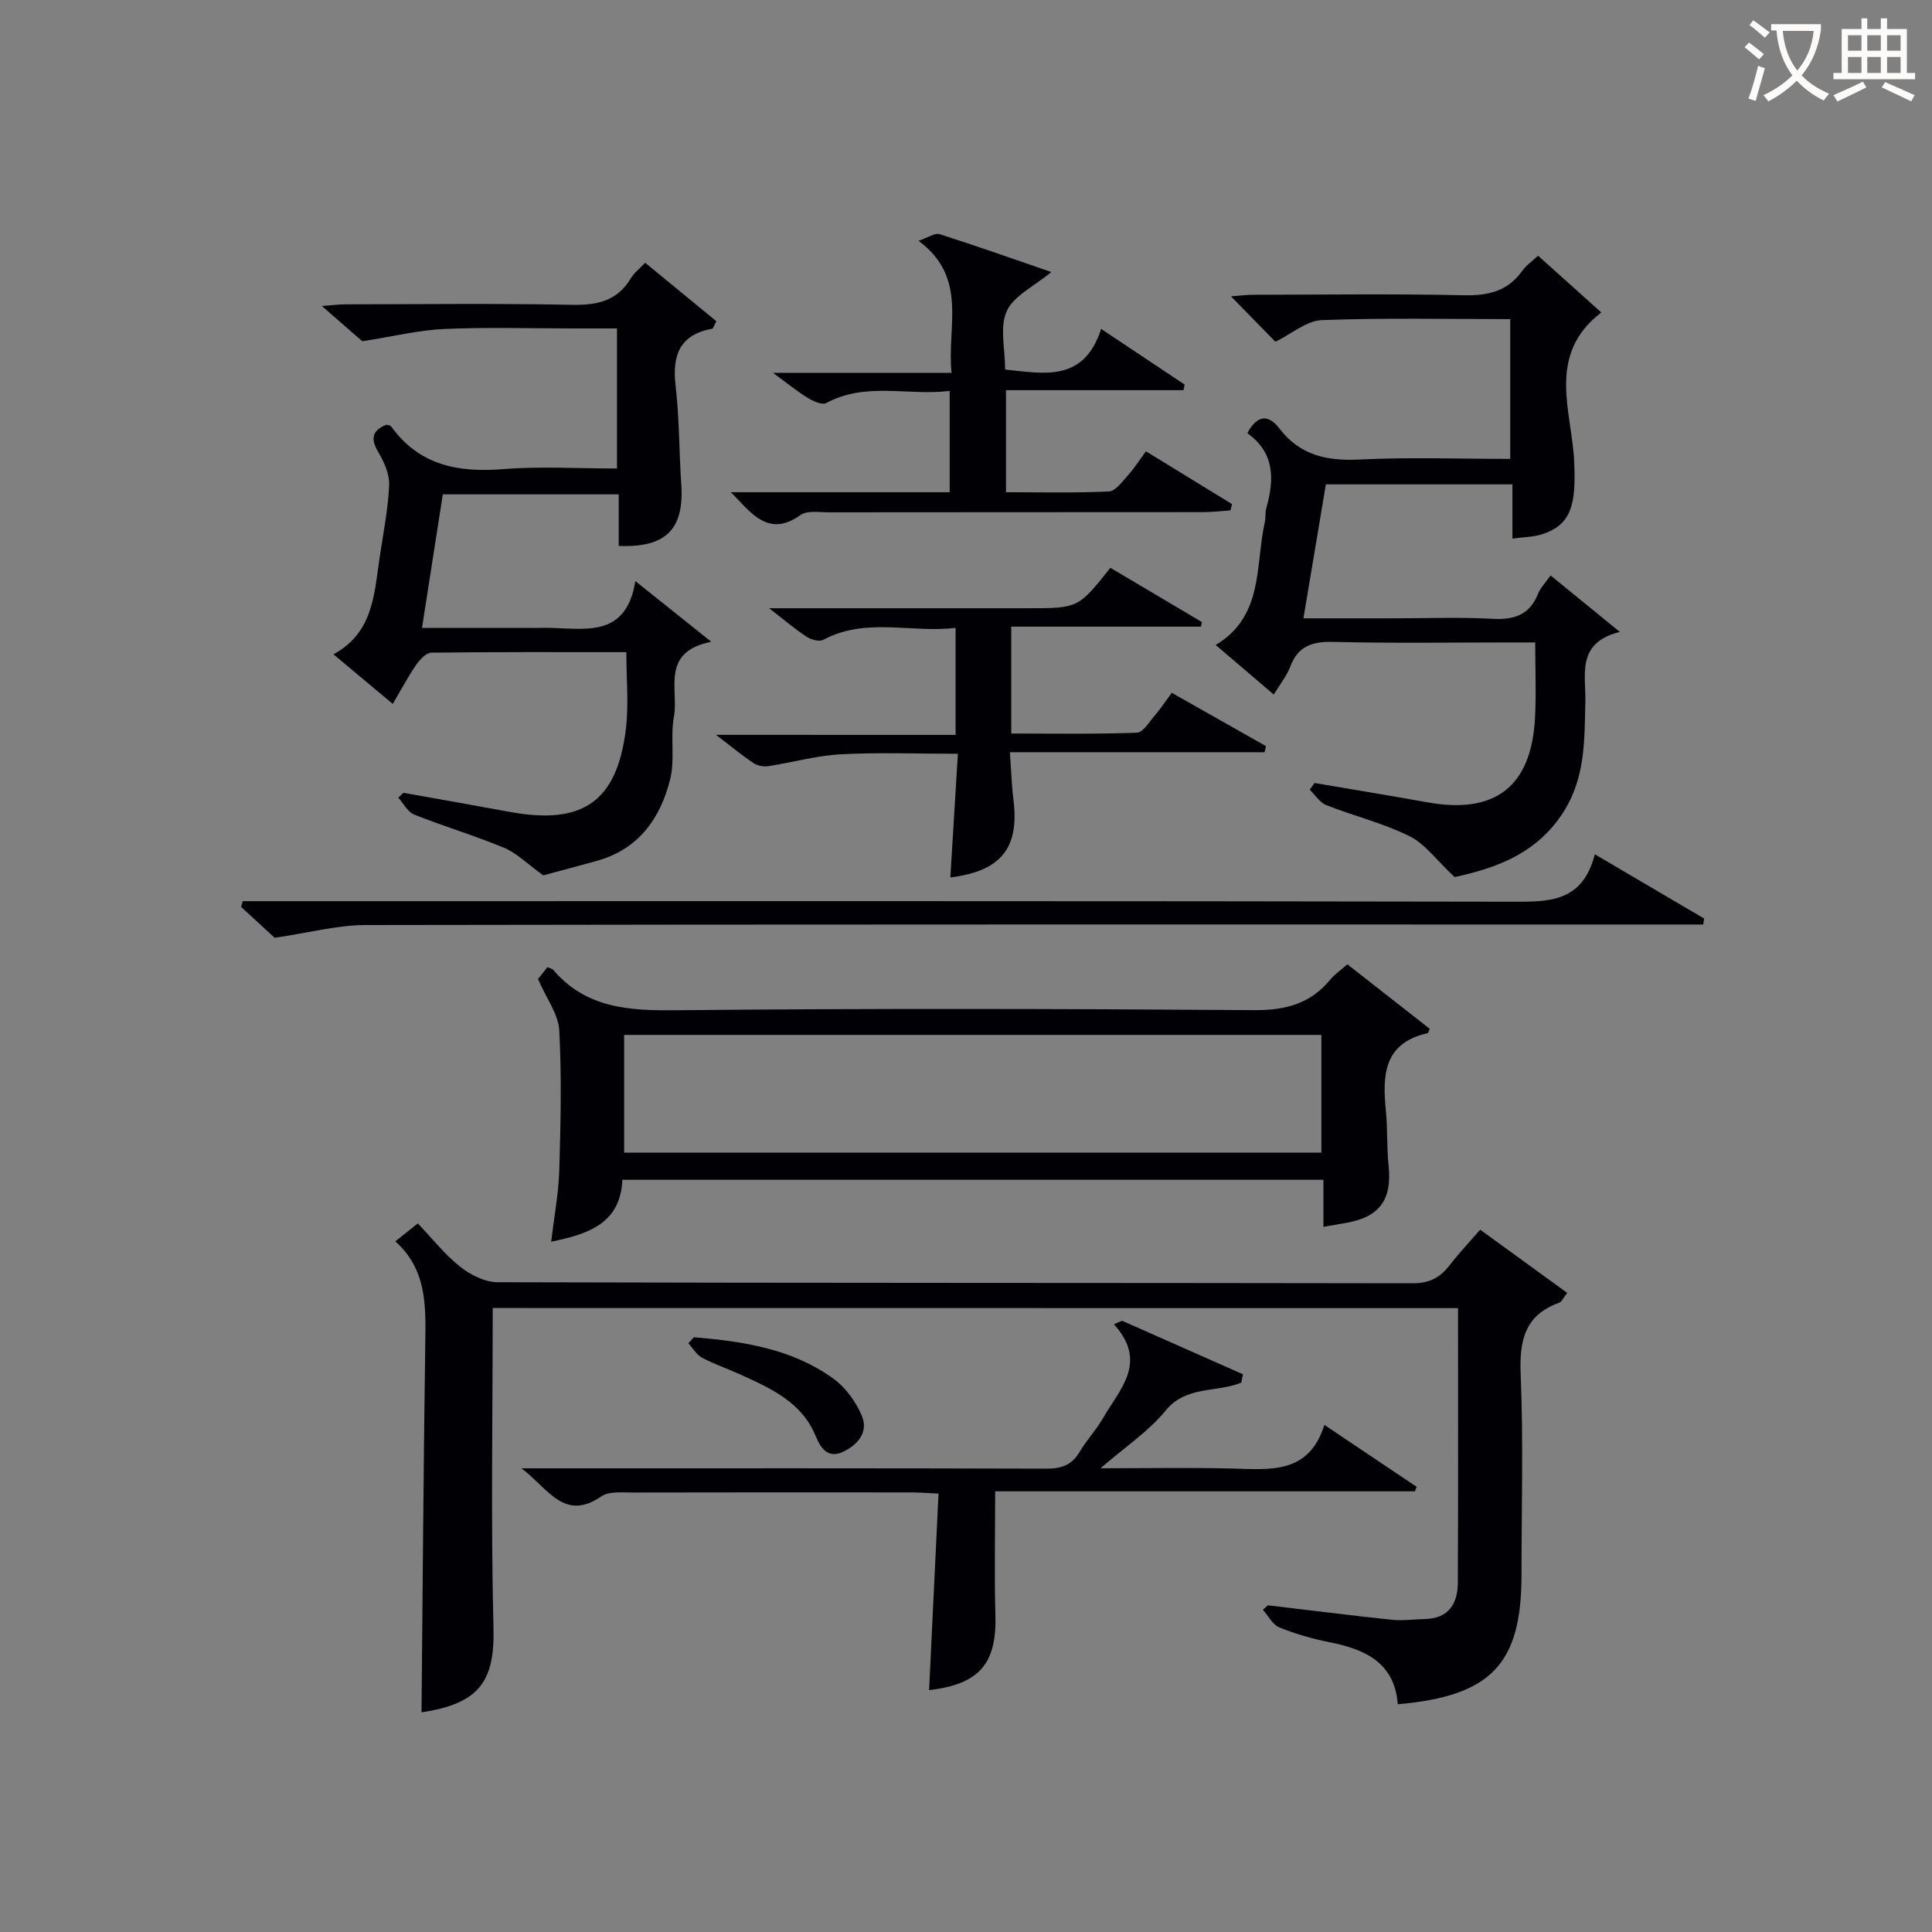 <svg enable-background="new 0 0 400 400" viewBox="0 0 400 400" xmlns="http://www.w3.org/2000/svg"><rect x="0" y="0" width="400" height="400" fill="#808080" stroke="none"/><g fill="#010105"><path d="m102.01 270.81c0 22.36-.39 44.32.16 66.26.28 11.1-3.01 15.67-14.9 17.45.24-25.45.41-51.04.78-76.62.11-7.61.3-15.08-6.2-20.89 1.69-1.35 2.93-2.35 4.65-3.72 2.98 3.12 5.56 6.42 8.76 8.96 2.13 1.69 5.13 3.21 7.74 3.22 63.15.18 126.29.11 189.44.22 3.4.01 5.64-1.1 7.61-3.64 1.92-2.48 4.08-4.78 6.4-7.46 6.09 4.42 11.94 8.67 18.03 13.09-.87 1.1-1.16 1.85-1.65 2.03-7.19 2.58-8.28 7.86-7.99 14.89.57 13.81.17 27.65.17 41.48 0 18.42-6.25 25.07-25.61 26.77-.65-8.52-6.64-11.36-14.03-12.82-3.57-.71-7.12-1.73-10.49-3.09-1.4-.57-2.29-2.39-3.41-3.65l1.02-.93c8.54 1.01 17.08 2.09 25.64 2.99 2.28.24 4.62-.09 6.93-.15 4.91-.12 6.75-3.23 6.77-7.53.09-18.82.04-37.63.04-56.84-66.84-.02-133.54-.02-199.86-.02z"/><path d="m301.16 181.59c-3.73-3.48-6.1-6.87-9.36-8.48-5.45-2.71-11.51-4.17-17.21-6.42-1.35-.53-2.29-2.1-3.42-3.19.33-.46.66-.93.99-1.39 7.8 1.33 15.62 2.61 23.41 4.01 13.94 2.51 21.43-3.22 22.23-17.33.28-4.98.05-9.99.05-15.78-1.59 0-3.17 0-4.75 0-12.33 0-24.67.19-37-.11-4.35-.11-7.32.79-8.95 5.09-.74 1.95-2.14 3.66-3.43 5.81-4.15-3.54-7.92-6.76-12.02-10.26 9.99-6.01 8.16-16.44 10.16-25.41.22-.97.05-2.03.32-2.97 1.71-5.96 1.71-11.49-3.94-15.47 1.98-3.72 4.32-4.02 6.62-1.01 4.28 5.61 9.84 6.79 16.61 6.46 10.28-.51 20.6-.13 31.21-.13 0-9.74 0-19.13 0-28.94-13.13 0-26.09-.29-39.03.21-3.14.12-6.18 2.81-9.59 4.48-2.73-2.79-5.73-5.86-9.2-9.41 1.88-.14 3.27-.32 4.66-.32 14.5-.02 29-.22 43.5.1 5.05.11 9.08-.79 12.12-5.02.85-1.19 2.13-2.07 3.3-3.17 4.42 3.97 8.71 7.83 13.09 11.75-11.49 8.82-6.06 20.52-5.61 30.91.38 8.78-.48 13.08-6.8 15.06-1.7.53-3.57.52-5.99.85 0-3.9 0-7.45 0-11.23-13.17 0-25.74 0-38.62 0-1.53 9.13-3.03 18.08-4.65 27.74h18.68c6.83 0 13.68-.27 20.49.1 4.5.24 7.68-.82 9.42-5.22.47-1.19 1.46-2.17 2.58-3.76 4.6 3.75 9.02 7.35 14.34 11.69-9.08 2.26-7.01 8.86-7.14 14.35-.19 8.16.06 16.12-4.89 23.49-5.77 8.56-14.4 11.2-22.18 12.92z"/><path d="m131.54 120.31c5.75 4.59 10.24 8.17 15.72 12.56-10.61 2.13-6.69 9.93-7.73 15.51-.78 4.21.25 8.8-.77 12.92-2.01 8.11-6.53 14.52-15.18 16.93-4.15 1.16-8.33 2.25-11.11 3-3.33-2.4-5.47-4.6-8.07-5.69-6.11-2.55-12.5-4.44-18.65-6.89-1.35-.54-2.21-2.31-3.29-3.51.36-.33.72-.67 1.07-1 7.33 1.31 14.66 2.6 21.98 3.95 15.12 2.78 22.22-2.09 24.07-17.13.62-5.05.1-10.24.1-15.94-13.85 0-27.12-.06-40.39.11-1.08.01-2.4 1.47-3.16 2.56-1.67 2.43-3.05 5.06-4.81 8.05-4.13-3.45-7.92-6.62-12.28-10.27 8.29-4.5 8.44-12.57 9.58-20.19.74-4.93 1.73-9.85 1.95-14.81.1-2.26-1.02-4.8-2.23-6.83-1.7-2.84-1.28-4.53 1.69-5.72.34.12.78.13.93.34 5.79 8.05 13.83 9.62 23.18 8.87 7.74-.62 15.57-.13 23.6-.13 0-9.73 0-19 0-29-3.06 0-6.15 0-9.24 0-8.83 0-17.68-.28-26.49.11-5.27.23-10.49 1.53-17 2.54-1.63-1.42-4.63-4.04-8.38-7.3 2.11-.15 3.44-.33 4.78-.34 15.66-.02 31.33-.21 46.99.1 5.24.1 9.39-.78 12.21-5.5.66-1.11 1.78-1.95 2.96-3.21 5.03 4.13 9.95 8.17 14.74 12.1-.54 1.02-.65 1.52-.85 1.55-6.79 1.26-8.32 5.53-7.58 11.87.79 6.75.71 13.6 1.17 20.39.63 9.22-3.15 13.12-12.95 12.72 0-3.43 0-6.88 0-10.68-12.27 0-24.15 0-36.42 0-1.4 9-2.8 17.98-4.31 27.65h23.07c1.33 0 2.67-.04 4 .01 7.39.25 15.27 1.66 17.1-9.7z"/><path d="m113.34 200.24c.82.34 1.02.36 1.12.47 6.83 8.08 15.8 8.55 25.63 8.45 39.83-.4 79.66-.31 119.49-.02 6.48.05 11.65-1.27 15.79-6.27.93-1.13 2.2-1.98 3.59-3.22 5.77 4.52 11.46 8.97 17.05 13.35-.28.63-.32.88-.41.9-9.27 2.06-9.39 8.89-8.65 16.31.36 3.64.14 7.34.53 10.97.77 7.08-1.72 10.71-8.62 11.98-1.45.27-2.91.5-4.86.84 0-3.34 0-6.42 0-9.74-48.55 0-96.64 0-145.14 0-.41 9.02-6.95 11.22-14.75 12.82.61-5.1 1.53-9.93 1.68-14.78.29-9.66.51-19.35 0-28.98-.18-3.33-2.63-6.54-4.4-10.62.19-.24 1.06-1.34 1.95-2.46zm15.88 38.41h144.36c0-8.41 0-16.46 0-24.38-48.32 0-96.23 0-144.36 0z"/><path d="m107.96 304h6.6c33.98 0 67.96-.04 101.95.07 3.15.01 5.36-.66 7-3.45 1.43-2.43 3.43-4.53 4.83-6.97 3.42-5.97 9.44-11.55 2.29-19.48.56-.24 1.11-.49 1.67-.73 8.35 3.7 16.69 7.39 25.04 11.09-.12.58-.23 1.15-.35 1.73-5.12 2.1-11.43.58-15.67 5.79-3.48 4.28-8.32 7.47-13.47 11.94 9.74 0 18.47-.16 27.18.05 7.87.19 15.93 1.27 19.17-9.03 6.88 4.62 12.99 8.72 19.1 12.82-.12.31-.24.62-.35.93-28.71 0-57.43 0-86.91 0 0 8.79-.19 17.21.05 25.61.29 10.04-3.3 14.34-13.73 15.55.64-13.37 1.28-26.73 1.95-40.69-2.31-.1-3.9-.24-5.48-.24-19.32-.01-38.65-.03-57.97.02-2.14.01-4.76-.29-6.33.78-7.74 5.29-10.89-1.5-16.57-5.79z"/><path d="m151.32 101.91h45.3c0-6.94 0-13.63 0-20.98-8.61 1.08-17.32-1.94-25.56 2.52-.85.46-2.7-.39-3.82-1.07-2.11-1.28-4.03-2.87-7.2-5.19h36.97c-1.02-9.65 3.51-19.64-6.83-27.33 1.97-.67 3.37-1.69 4.34-1.38 7.54 2.39 14.99 5.04 23.14 7.84-3.61 3-7.8 4.93-9.23 8.1-1.49 3.31-.33 7.81-.33 12.09 8.09.83 16.28 2.69 19.88-8.41 6.2 4.14 11.75 7.84 17.29 11.53-.08.38-.17.77-.25 1.15-12.15 0-24.3 0-36.74 0v21.13c7.12 0 14.23.18 21.31-.16 1.37-.06 2.76-2.03 3.92-3.32 1.31-1.45 2.37-3.13 3.74-4.99 6.16 3.78 12 7.35 17.83 10.93-.11.43-.22.87-.33 1.3-1.89.13-3.77.36-5.66.36-25.83.02-51.66.01-77.49.04-1.98 0-4.48-.43-5.87.56-6.72 4.81-10.3-.57-14.41-4.72z"/><path d="m197.85 152.15c0-7.76 0-14.56 0-22.16-9.24 1.12-18.55-2.26-27.41 2.48-.82.44-2.5-.03-3.42-.63-2.32-1.5-4.43-3.32-7.78-5.91h6.02 47.48c10.5 0 10.5 0 17.15-8.37 6.26 3.71 12.6 7.46 18.94 11.22-.05.32-.11.64-.16.96-12.98 0-25.96 0-39.3 0v22.13c8.55 0 17.29.15 26.02-.17 1.29-.05 2.57-2.27 3.72-3.6 1.18-1.37 2.18-2.89 3.5-4.66 6.63 3.75 13.07 7.4 19.5 11.04-.1.42-.2.84-.3 1.26-17.3 0-34.6 0-52.72 0 .27 3.79.36 6.87.74 9.91 1.22 9.93-2.55 14.69-13.07 16.02.5-8.29 1.01-16.54 1.56-25.61-8.43 0-16.37-.31-24.26.11-5.01.27-9.96 1.69-14.96 2.45-.99.15-2.26-.07-3.08-.62-2.33-1.55-4.49-3.35-7.78-5.86 17.17.01 33.16.01 49.61.01z"/><path d="m56.86 194.16c-1.47-1.35-4.2-3.87-6.94-6.4.11-.39.22-.78.34-1.18h6.2c85.45 0 170.9-.06 256.35.11 7.71.02 14.81.26 17.38-9.82 8.01 4.71 15.32 9 22.63 13.3-.06.41-.13.82-.19 1.24-2.05 0-4.1 0-6.15 0-90.28 0-180.56-.05-270.84.11-5.8.01-11.6 1.59-18.78 2.64z"/><path d="m143.65 276.86c10.22.86 20.35 2.37 28.94 8.61 2.52 1.83 4.65 4.8 5.86 7.7 1.43 3.43-1 6.1-4.04 7.47-3.02 1.36-4.53-.85-5.55-3.35-2.85-6.94-9.11-9.75-15.32-12.6-2.7-1.24-5.55-2.19-8.17-3.58-1.16-.61-1.91-1.97-2.85-3 .37-.41.75-.83 1.13-1.25z"/></g><path d="m362.1 8.8c1.1.8 2.1 1.6 3.1 2.4l-1 1.1c-1.3-1.1-2.3-2-3-2.5zm1.9 4.8c.5.2.9.4 1.4.5-.6 2.3-1.3 4.5-1.9 6.8l-1.5-.5c.8-2.1 1.4-4.3 2-6.8zm-1-9.4c1.3.9 2.4 1.8 3.4 2.5l-1 1.1c-1.4-1.2-2.4-2.1-3.2-2.6zm3.7 2.2v-1.4h10.3v1.2c-.5 3.6-1.8 6.8-4 9.4 1.5 1.6 3.4 2.8 5.7 3.8-.3.4-.7.8-1.1 1.4-2.3-1.1-4.1-2.5-5.6-4.1-1.6 1.6-3.6 3.1-5.9 4.3-.3-.5-.7-.9-1-1.3 2.4-1.1 4.4-2.5 6-4.1-1.9-2.5-3-5.6-3.3-9.3h-1.1zm8.8 0h-6.4c.3 3.3 1.3 6 3 8.2 2-2.3 3.1-5.1 3.4-8.2z" fill="#fcfbfa"/><path d="m385.3 3.8h1.3v2.2h2.8v-2.2h1.3v2.2h4.1v9.1h1.7v1.3h-16.9v-1.3h1.7v-9.1h4.1v-2.2zm.4 13.1.7 1.2c-1.8.9-3.8 1.9-6 2.9-.2-.4-.5-.8-.8-1.3 2.3-1 4.3-1.9 6.1-2.8zm-3.1-6.4h2.8v-3.2h-2.8zm0 4.6h2.8v-3.3h-2.8zm4-4.6h2.8v-3.2h-2.8zm0 4.6h2.8v-3.3h-2.8zm3.7 1.9c2.1.9 4.1 1.8 6.1 2.7l-.7 1.3c-2.2-1.1-4.2-2-6.1-2.9zm3.2-9.7h-2.8v3.2h2.8zm-2.8 7.8h2.8v-3.3h-2.8z" fill="#fcfbfa"/></svg>

